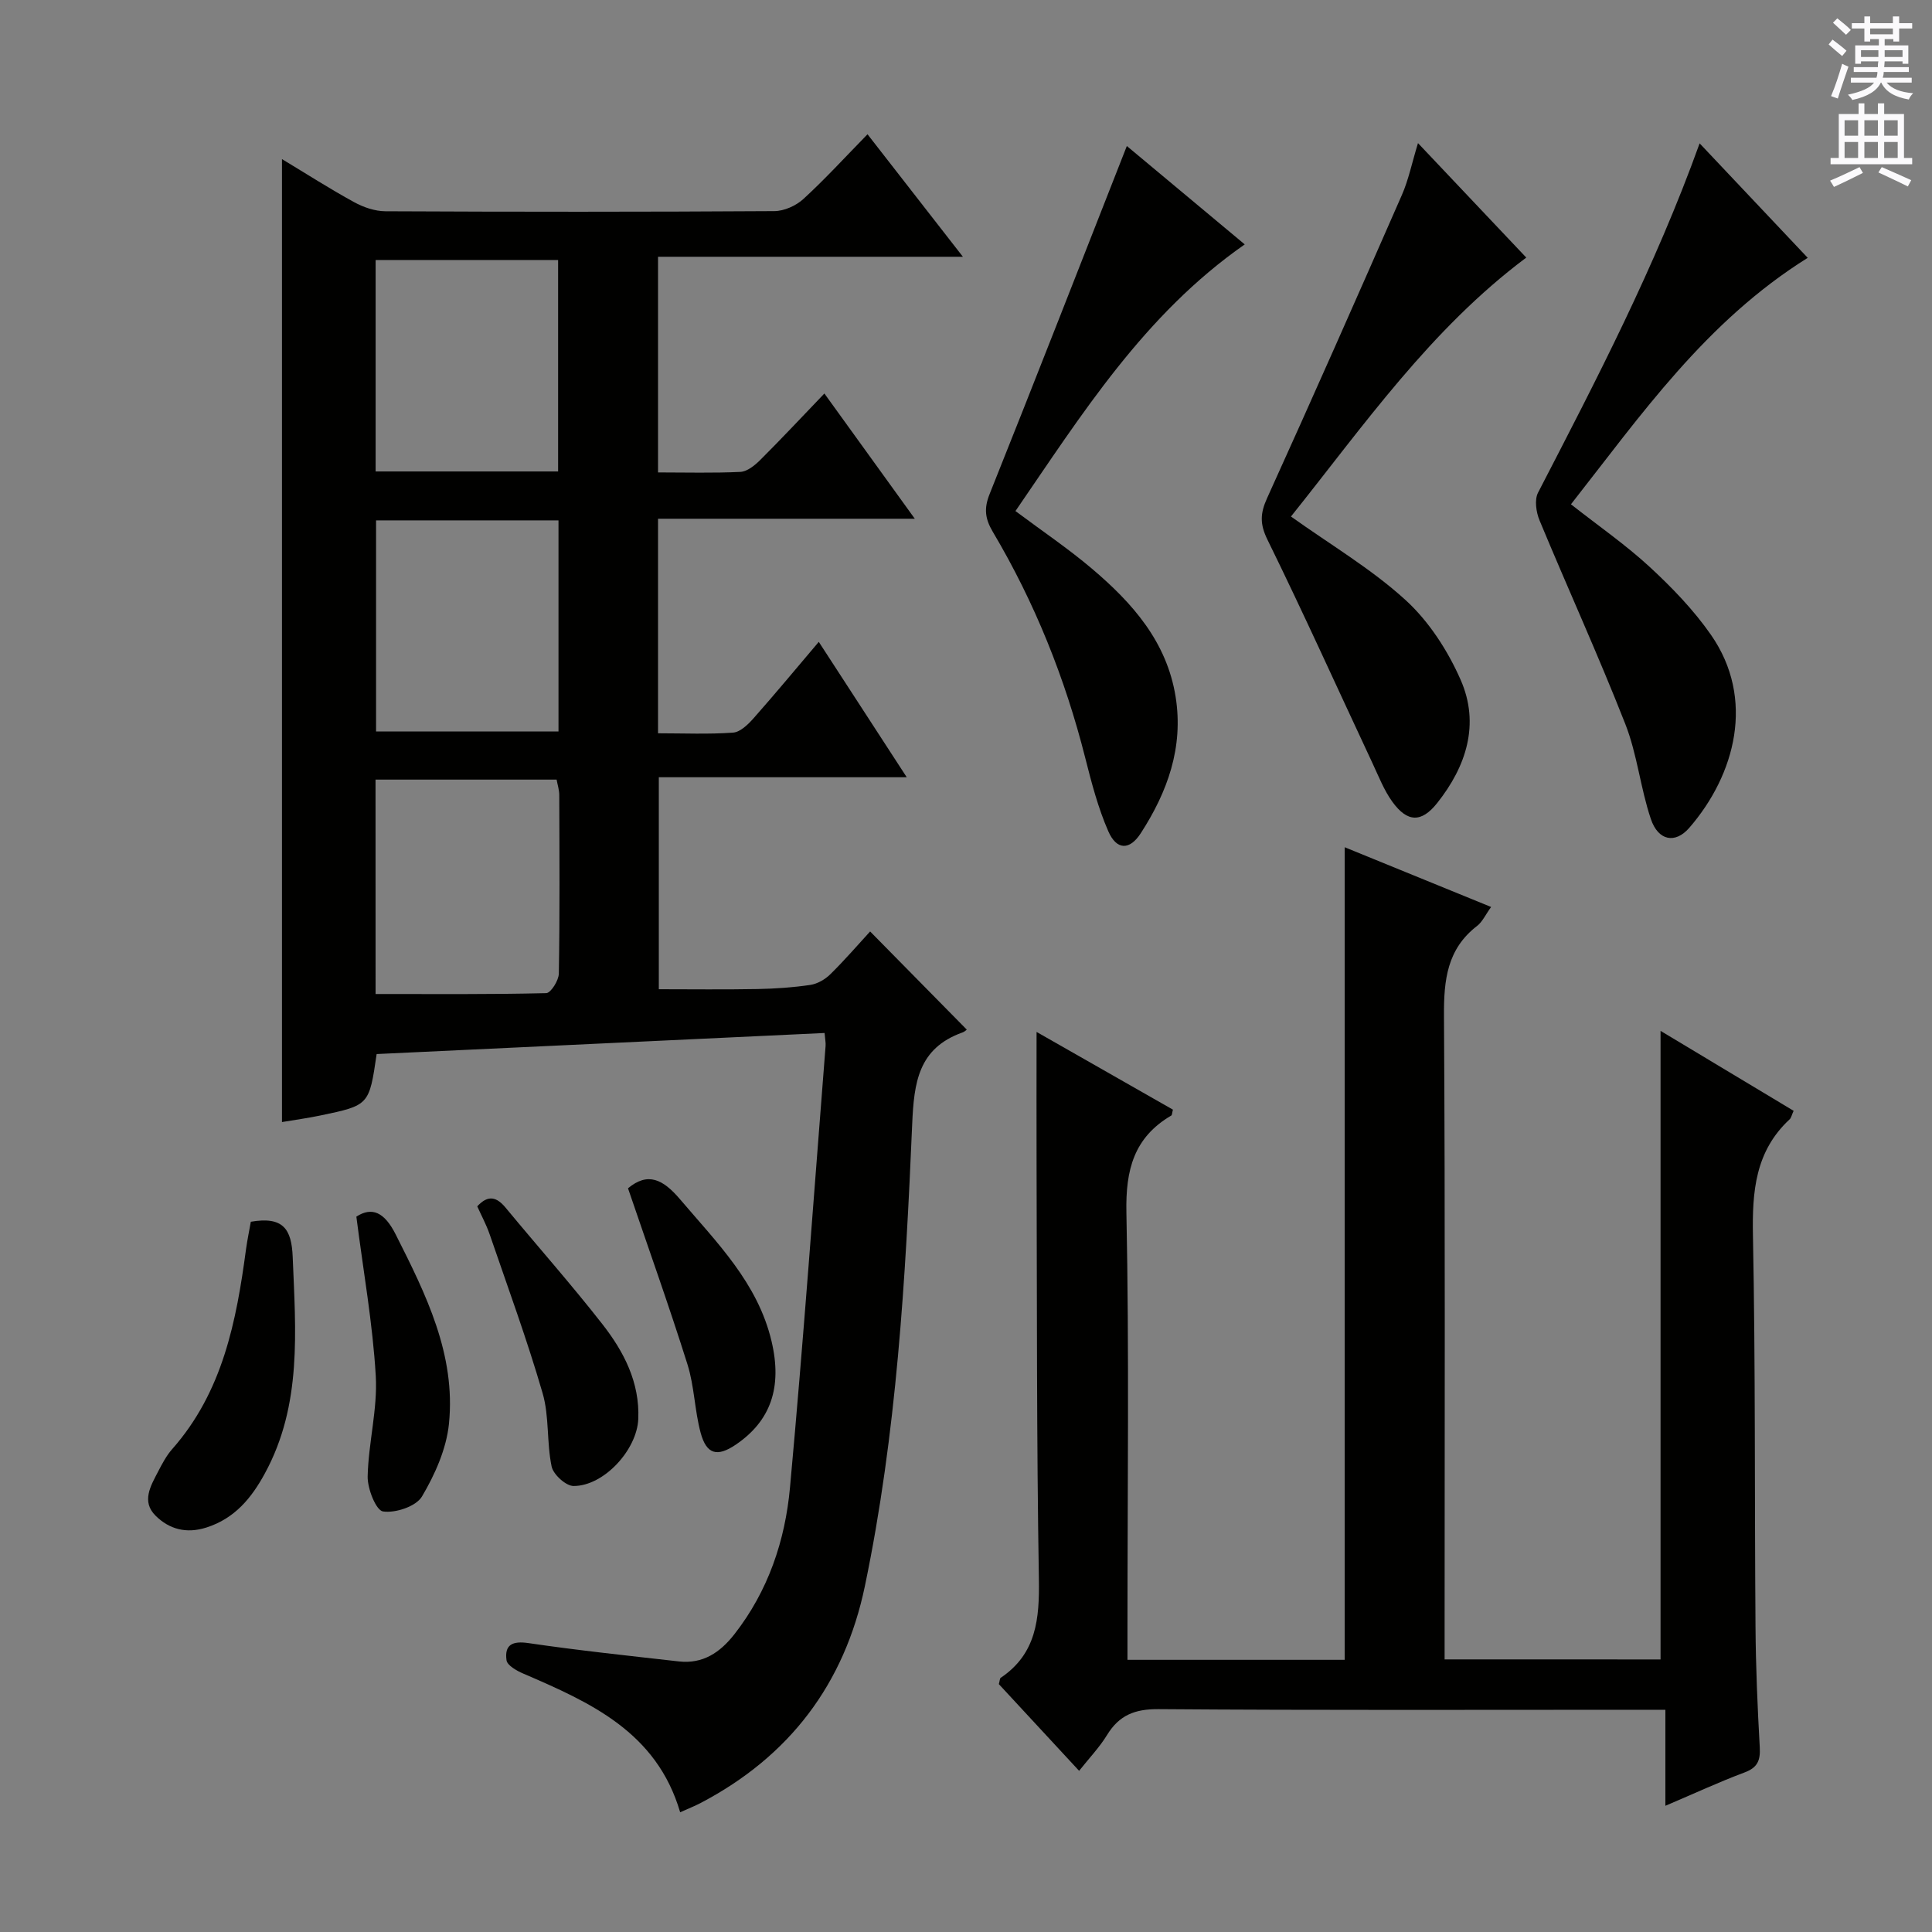 <svg enable-background="new 0 0 400 400" viewBox="0 0 400 400" xmlns="http://www.w3.org/2000/svg"><rect x="0" y="0" width="400" height="400" fill="#808080" stroke="none"/><g fill="#010100"><path d="m77.98 218.23c-1.55 10.59-1.54 10.61-11.65 12.72-2.58.54-5.21.9-7.95 1.36 0-66.49 0-132.66 0-199.37 5.06 3.05 9.91 6.16 14.95 8.92 1.93 1.06 4.3 1.87 6.47 1.88 26.83.13 53.66.14 80.5-.03 2.04-.01 4.5-1.11 6.02-2.5 4.52-4.14 8.67-8.69 13.29-13.41 6.55 8.41 12.75 16.38 19.75 25.36-21.65 0-42.27 0-63.12 0v44.65c5.83 0 11.45.16 17.05-.11 1.4-.07 2.96-1.33 4.07-2.43 4.36-4.34 8.56-8.84 13.32-13.8 6.31 8.73 12.16 16.85 18.72 25.93-18.46 0-35.7 0-53.16 0v44.42c5.32 0 10.45.23 15.54-.14 1.48-.11 3.09-1.68 4.22-2.95 4.52-5.11 8.87-10.36 13.52-15.84 5.99 9.22 11.83 18.21 18.21 28.03-17.58 0-34.26 0-51.33 0v43.89c6.67 0 13.55.09 20.43-.04 3.65-.07 7.32-.32 10.92-.85 1.48-.22 3.08-1.14 4.17-2.22 2.96-2.91 5.67-6.06 8.23-8.85 7.05 7.16 13.54 13.75 19.99 20.3.18-.13-.3.41-.9.62-9.11 3.27-10.01 10.33-10.38 18.96-1.37 32.05-3.22 64.1-9.79 95.63-4.23 20.3-15.62 35.28-33.99 44.92-1.28.67-2.64 1.2-4.26 1.93-4.88-16.64-18.61-22.74-32.5-28.72-1.35-.58-3.3-1.68-3.45-2.75-.45-3.22 1.21-4.05 4.57-3.55 10.33 1.52 20.72 2.61 31.1 3.79 4.97.56 8.53-1.83 11.5-5.62 7.01-8.96 10.52-19.41 11.52-30.4 2.79-30.45 4.97-60.95 7.37-91.43.05-.63-.09-1.28-.21-2.66-30.94 1.45-61.75 2.9-92.74 4.36zm-.22-12.43c12.12 0 23.73.1 35.33-.18.94-.02 2.59-2.62 2.61-4.05.21-12.31.13-24.62.09-36.94 0-1.08-.36-2.17-.55-3.22-12.61 0-24.88 0-37.49 0 .01 15.12.01 30 .01 44.39zm37.79-108.19c0-14.77 0-29.15 0-43.78-12.72 0-25.22 0-37.78 0v43.78zm.08 10.13c-12.86 0-25.24 0-37.77 0v43.7h37.77c0-14.66 0-28.92 0-43.7z"/><path d="m343.8 343.57c0-43.36 0-86.54 0-130.14 9.15 5.5 18.35 11.02 27.55 16.55-.41.9-.5 1.46-.82 1.76-7.12 6.6-7.78 14.93-7.6 24.09.53 26.99.32 53.99.53 80.98.06 8.32.41 16.63.88 24.94.15 2.72-.44 4.21-3.16 5.22-5.27 1.97-10.38 4.35-16.38 6.9 0-6.88 0-13.07 0-19.88-2.42 0-4.19 0-5.95 0-33 0-66 .12-98.99-.13-4.9-.04-8.15 1.25-10.66 5.36-1.54 2.52-3.64 4.71-5.78 7.41-5.75-6.21-11.25-12.15-16.62-17.95.2-.71.19-1.18.39-1.31 7.41-4.99 8.03-12.23 7.9-20.44-.48-28.66-.38-57.32-.48-85.98-.03-8.91 0-17.83 0-27.3 9.44 5.38 18.88 10.76 28.23 16.09-.18.67-.16 1.11-.34 1.22-7.75 4.55-9.47 11.25-9.29 20.05.59 28.82.22 57.66.22 86.49v6.15h44.97c0-55.95 0-111.8 0-168.24 10.08 4.11 19.99 8.16 30.32 12.37-1.18 1.63-1.81 3.08-2.9 3.92-6.23 4.79-6.9 11.22-6.86 18.57.26 42.33.13 84.66.13 126.99v6.3c15.05.01 29.8.01 44.71.01z"/><path d="m374.27 53.38c-21.12 13.2-34.51 32.55-49.02 51.03 5.74 4.51 11.37 8.41 16.35 13.01 4.61 4.26 9.07 8.89 12.64 14.02 9.21 13.24 5.05 28.94-4.49 39.95-2.91 3.36-6.44 2.69-7.96-1.83-2.16-6.41-2.82-13.37-5.28-19.64-5.57-14.19-11.91-28.08-17.76-42.17-.71-1.7-1.08-4.26-.32-5.74 12.06-23.33 24.2-46.61 33.46-72.33 7.66 8.11 14.98 15.86 22.38 23.7z"/><path d="m233.3 30.23c7.89 6.58 16.01 13.37 24.41 20.37-20.85 14.55-33.73 35.2-47.47 55.21 5.54 4.14 10.9 7.75 15.8 11.9 8.37 7.09 15.53 15.11 17.36 26.56 1.67 10.47-1.69 19.7-7.22 28.25-2.32 3.59-5.02 3.49-6.72-.42-2.11-4.82-3.46-10.01-4.76-15.14-4.18-16.54-10.46-32.21-19.16-46.87-1.6-2.7-1.85-4.82-.65-7.81 9.55-23.86 18.89-47.83 28.41-72.05z"/><path d="m267.28 106.94c8.27 5.9 16.66 10.85 23.71 17.28 4.84 4.41 8.75 10.46 11.41 16.51 4.04 9.16 1.19 17.95-4.87 25.56-3.25 4.08-6.16 3.98-9.25-.28-1.72-2.37-2.82-5.22-4.08-7.91-7.24-15.46-14.26-31.03-21.78-46.35-1.6-3.25-1.52-5.44-.09-8.6 9.46-20.85 18.72-41.8 27.91-62.77 1.39-3.17 2.08-6.64 3.34-10.75 7.56 8 14.9 15.75 22.42 23.7-19.83 14.82-33.66 34.79-48.72 53.61z"/><path d="m51.93 252.95c6.7-1.15 8.44 1.5 8.67 7.28.61 15.32 1.97 30.63-5.76 44.82-2.76 5.08-6.23 9.34-12.12 11.21-4.16 1.32-7.68.35-10.51-2.45-2.98-2.95-1-6.2.53-9.15.84-1.62 1.72-3.29 2.91-4.64 10.46-11.84 13.29-26.46 15.29-41.41.27-1.95.68-3.87.99-5.66z"/><path d="m98.81 249.76c2.28-2.48 4.05-1.92 5.88.29 6.66 8.05 13.61 15.89 20.04 24.12 4.43 5.67 7.74 12.03 7.42 19.62-.27 6.39-7.13 13.89-13.4 13.87-1.58 0-4.19-2.37-4.54-4.03-1.05-4.98-.46-10.36-1.87-15.19-3.22-11.1-7.22-21.97-10.97-32.91-.69-2-1.72-3.89-2.56-5.77z"/><path d="m130.02 246.02c4.09-3.4 7.21-1.91 10.76 2.26 7.65 9 16.11 17.35 18.96 29.41 2.25 9.51-.15 16.5-7.42 21.42-3.83 2.59-6.05 2.03-7.27-2.5-1.24-4.63-1.29-9.6-2.72-14.14-3.83-12.17-8.13-24.18-12.31-36.45z"/><path d="m73.78 251.89c3.24-2.09 5.81-.94 8.15 3.7 6.26 12.4 12.47 24.87 11.02 39.2-.53 5.19-2.89 10.49-5.59 15.05-1.22 2.05-5.49 3.47-8.06 3.09-1.45-.22-3.23-4.71-3.18-7.24.15-6.94 2.07-13.92 1.68-20.79-.63-10.86-2.57-21.64-4.02-33.01z"/></g><path d="m378.6 9.2.8-1c.9.7 1.9 1.4 2.9 2.3l-.9 1.1c-1.1-.9-2-1.7-2.8-2.4zm.5 10.7c.9-2.1 1.6-4.3 2.3-6.7.4.2.8.4 1.3.6-.7 2.1-1.5 4.3-2.2 6.6zm.4-15.2.9-.9c1 .8 2 1.6 2.8 2.4l-1 1c-1-.9-1.9-1.8-2.7-2.5zm12.5-1.3h1.2v1.4h2.7v1.1h-2.7v2.7h-1.2v-.5h-1.8v1.3h4.9v3.8h-1.2v-.5h-3.7c0 .4-.1.9-.1 1.2h5.1v1h-5.2c0 .5-.1.9-.2 1.2h6v1h-5.2c1.1 1.3 2.9 2 5.5 2.2-.4.4-.7.8-.9 1.3-2.9-.5-4.8-1.6-5.7-3.5h-.1c-.8 1.7-2.7 2.9-5.9 3.6-.2-.4-.6-.8-.9-1.1 2.8-.6 4.6-1.4 5.4-2.5h-4.8v-1h5.3c.1-.3.2-.7.2-1.2h-4.9v-1h5c0-.4 0-.8.1-1.2h-3.6v.5h-1.2v-3.8h4.9v-1.3h-1.8v.5h-1.2v-2.7h-2.6v-1.1h2.6v-1.4h1.2v1.4h4.7v-1.4zm-6.7 8.4h3.6c0-.4 0-.9 0-1.4h-3.6zm1.9-4.7h4.7v-1.2h-4.7zm6.7 3.3h-3.7v1.4h3.7z" fill="#fbfafc"/><path d="m384.7 21.4h1.3v2.2h2.8v-2.2h1.3v2.2h4.1v9.1h1.7v1.3h-16.9v-1.3h1.7v-9.1h4.1v-2.2zm.3 13.2.7 1.2c-1.8.9-3.8 1.9-6 2.9-.2-.4-.5-.8-.8-1.3 2.4-1 4.4-2 6.1-2.8zm-3.1-6.5h2.8v-3.2h-2.8zm0 4.6h2.8v-3.3h-2.8zm4.1-4.6h2.8v-3.2h-2.8zm0 4.6h2.8v-3.3h-2.8zm3.6 1.9c2.1.9 4.1 1.8 6.1 2.7l-.7 1.3c-2.2-1.1-4.2-2-6.1-2.9zm3.3-9.7h-2.8v3.2h2.8zm-2.8 7.8h2.8v-3.3h-2.8z" fill="#fbfafc"/></svg>